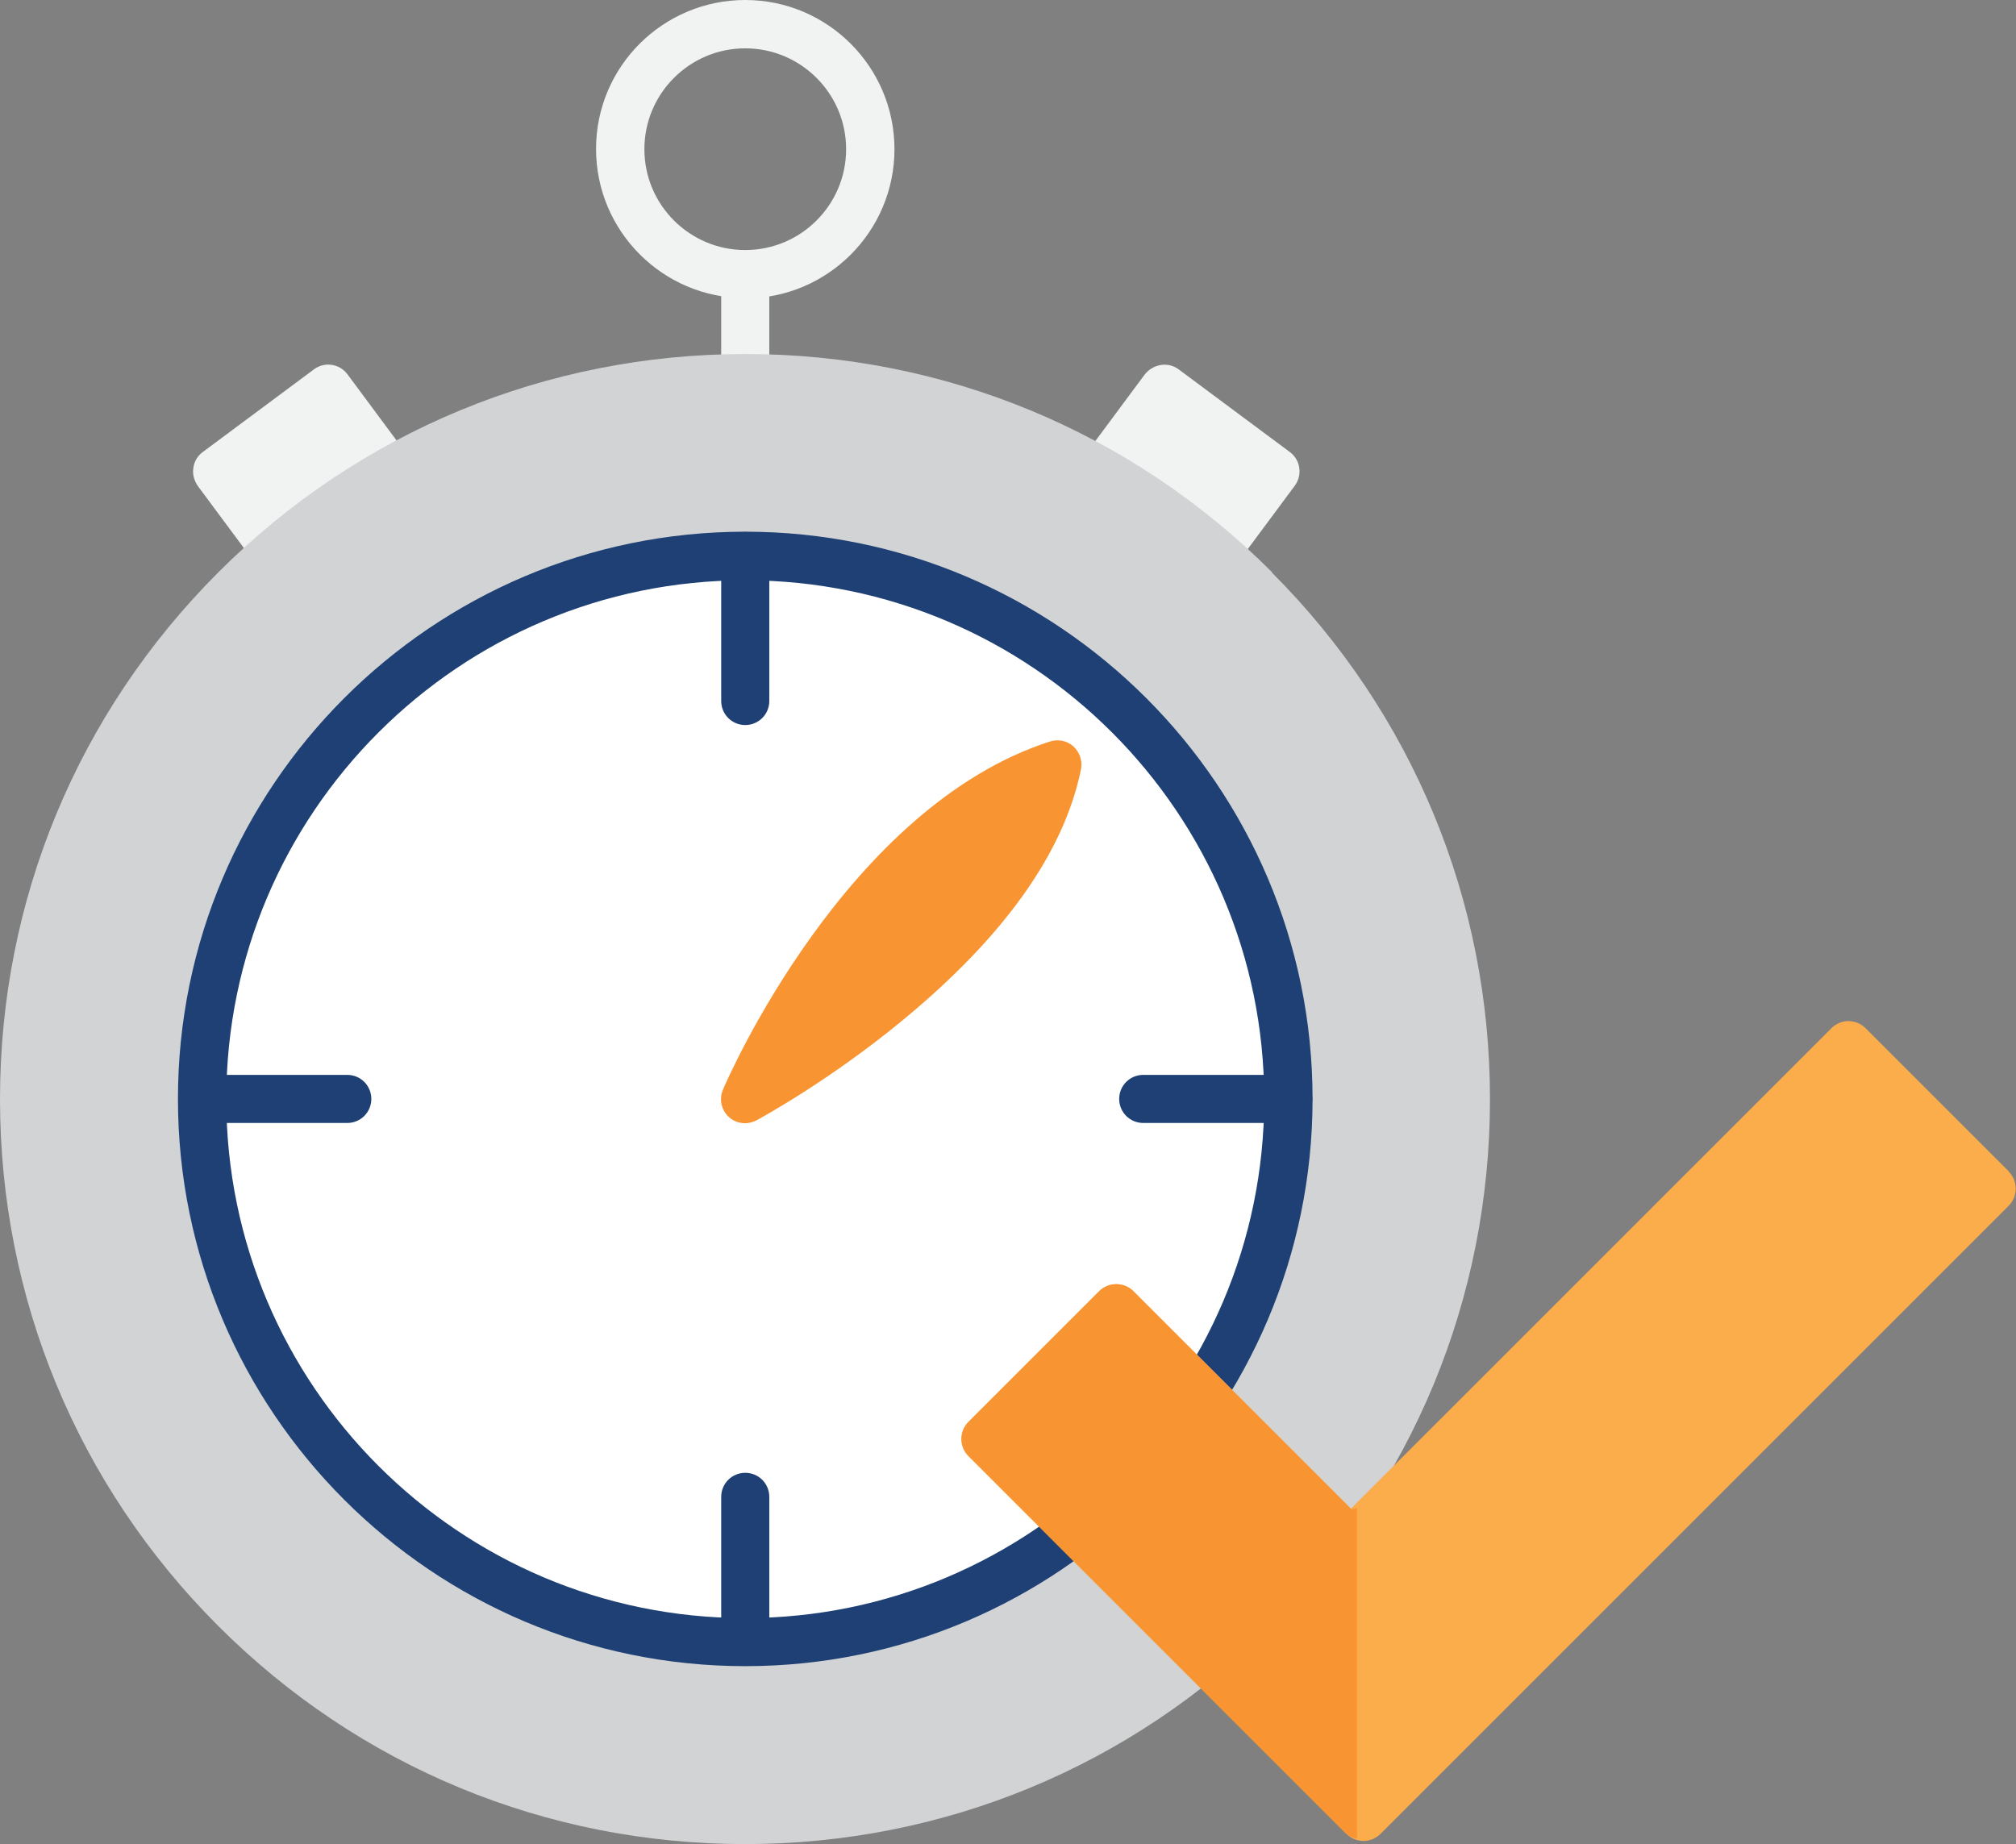 <svg xmlns="http://www.w3.org/2000/svg" id="Layer_2" data-name="Layer 2" viewBox="0 0 77.15 70.58"><rect x="0" y="0" width="77.15" height="70.58" fill="#808080" stroke="none"/><defs><style>      .cls-1 {        fill: #d1d3d4;      }      .cls-2 {        fill: #f89532;      }      .cls-3 {        fill: #f1f2f2;      }      .cls-4 {        fill: #fff;      }      .cls-5 {        fill: #fbad4b;      }      .cls-6 {        fill: #1e4074;      }    </style></defs><g id="Capa_1" data-name="Capa 1"><g><path class="cls-3" d="M28.52,10.49c-.32,0-.62-.03-.92-.09v3.69c0,.51.41.92.92.92s.92-.41.92-.92v-3.69c-.3.06-.61.09-.92.09Z"></path><path class="cls-3" d="M28.52,11.41c-3.15,0-5.71-2.56-5.71-5.71S25.37,0,28.52,0s5.71,2.56,5.71,5.71-2.56,5.71-5.71,5.71ZM28.52,1.85c-2.13,0-3.86,1.73-3.86,3.86s1.73,3.86,3.86,3.86,3.86-1.73,3.86-3.86-1.73-3.86-3.86-3.86Z"></path><path class="cls-3" d="M16.9,19.18l-3.6-4.85c-.3-.41-.88-.5-1.29-.19l-4.25,3.16c-.2.15-.33.36-.36.61-.04.24.03.49.17.69l3.6,4.85c.18.24.46.37.74.37.19,0,.38-.06.55-.18l4.25-3.16c.2-.15.33-.36.36-.61.04-.24-.03-.49-.17-.69Z"></path><path class="cls-3" d="M49.36,17.3l-4.25-3.16c-.2-.15-.44-.21-.69-.17-.24.04-.46.17-.61.36l-3.6,4.85c-.3.41-.22.99.19,1.29l4.25,3.16c.16.12.35.18.55.18.04,0,.09,0,.14-.01.24-.04.46-.17.61-.36l3.6-4.85c.3-.41.22-.99-.19-1.29Z"></path><path class="cls-1" d="M48.68,21.9c-5.39-5.39-12.55-8.35-20.16-8.35s-14.78,2.97-20.16,8.35C2.97,27.29,0,34.45,0,42.07s2.97,14.78,8.35,20.16c5.39,5.39,12.55,8.35,20.16,8.35s14.78-2.97,20.16-8.35c5.39-5.39,8.35-12.55,8.35-20.16s-2.97-14.78-8.35-20.16Z"></path><g><circle class="cls-4" cx="28.52" cy="42.07" r="20.78" transform="translate(-17.59 63.44) rotate(-80.74)"></circle><path class="cls-6" d="M28.52,63.77c-11.97,0-21.71-9.74-21.71-21.71s9.74-21.71,21.71-21.71,21.71,9.74,21.71,21.71-9.74,21.71-21.71,21.71ZM28.52,22.21c-10.95,0-19.86,8.91-19.86,19.86s8.91,19.86,19.86,19.86,19.86-8.91,19.86-19.86-8.91-19.86-19.86-19.86Z"></path></g><path class="cls-6" d="M28.52,20.36c-.51,0-.92.41-.92.92v5.55c0,.51.41.92.92.92s.92-.41.92-.92v-5.55c0-.51-.41-.92-.92-.92Z"></path><path class="cls-6" d="M28.52,56.37c-.51,0-.92.41-.92.92v5.55c0,.51.41.92.92.92s.92-.41.92-.92v-5.55c0-.51-.41-.92-.92-.92Z"></path><path class="cls-6" d="M49.3,41.14h-5.55c-.51,0-.92.41-.92.92s.41.92.92.92h5.55c.51,0,.92-.41.92-.92s-.41-.92-.92-.92Z"></path><path class="cls-6" d="M13.29,41.14h-5.55c-.51,0-.92.41-.92.92s.41.92.92.92h5.55c.51,0,.92-.41.92-.92s-.41-.92-.92-.92Z"></path><path class="cls-2" d="M41.08,28.57c-.24-.22-.59-.29-.9-.19-7.79,2.51-12.33,12.88-12.51,13.32-.16.36-.07.78.22,1.05.17.16.4.24.62.24.15,0,.3-.04.44-.11.11-.06,2.74-1.48,5.58-3.82,3.89-3.2,6.19-6.43,6.84-9.62.06-.32-.05-.65-.29-.87Z"></path><g><path class="cls-5" d="M76.88,44.84l-5.49-5.49c-.17-.17-.41-.27-.65-.27s-.48.1-.65.27l-18.39,18.39-8.32-8.32c-.36-.36-.95-.36-1.31,0l-5,5c-.36.36-.36.95,0,1.31l14.46,14.46c.18.18.42.27.65.27s.47-.09.65-.27l24.04-24.04c.36-.36.36-.95,0-1.31Z"></path><path class="cls-2" d="M51.93,57.72c-.07.01-.13.03-.2.06l-8.36-8.36c-.36-.36-.95-.36-1.31,0l-5,5c-.36.36-.36.95,0,1.31l14.39,14.39c.13.13.3.22.48.25v-12.65Z"></path></g></g></g></svg>